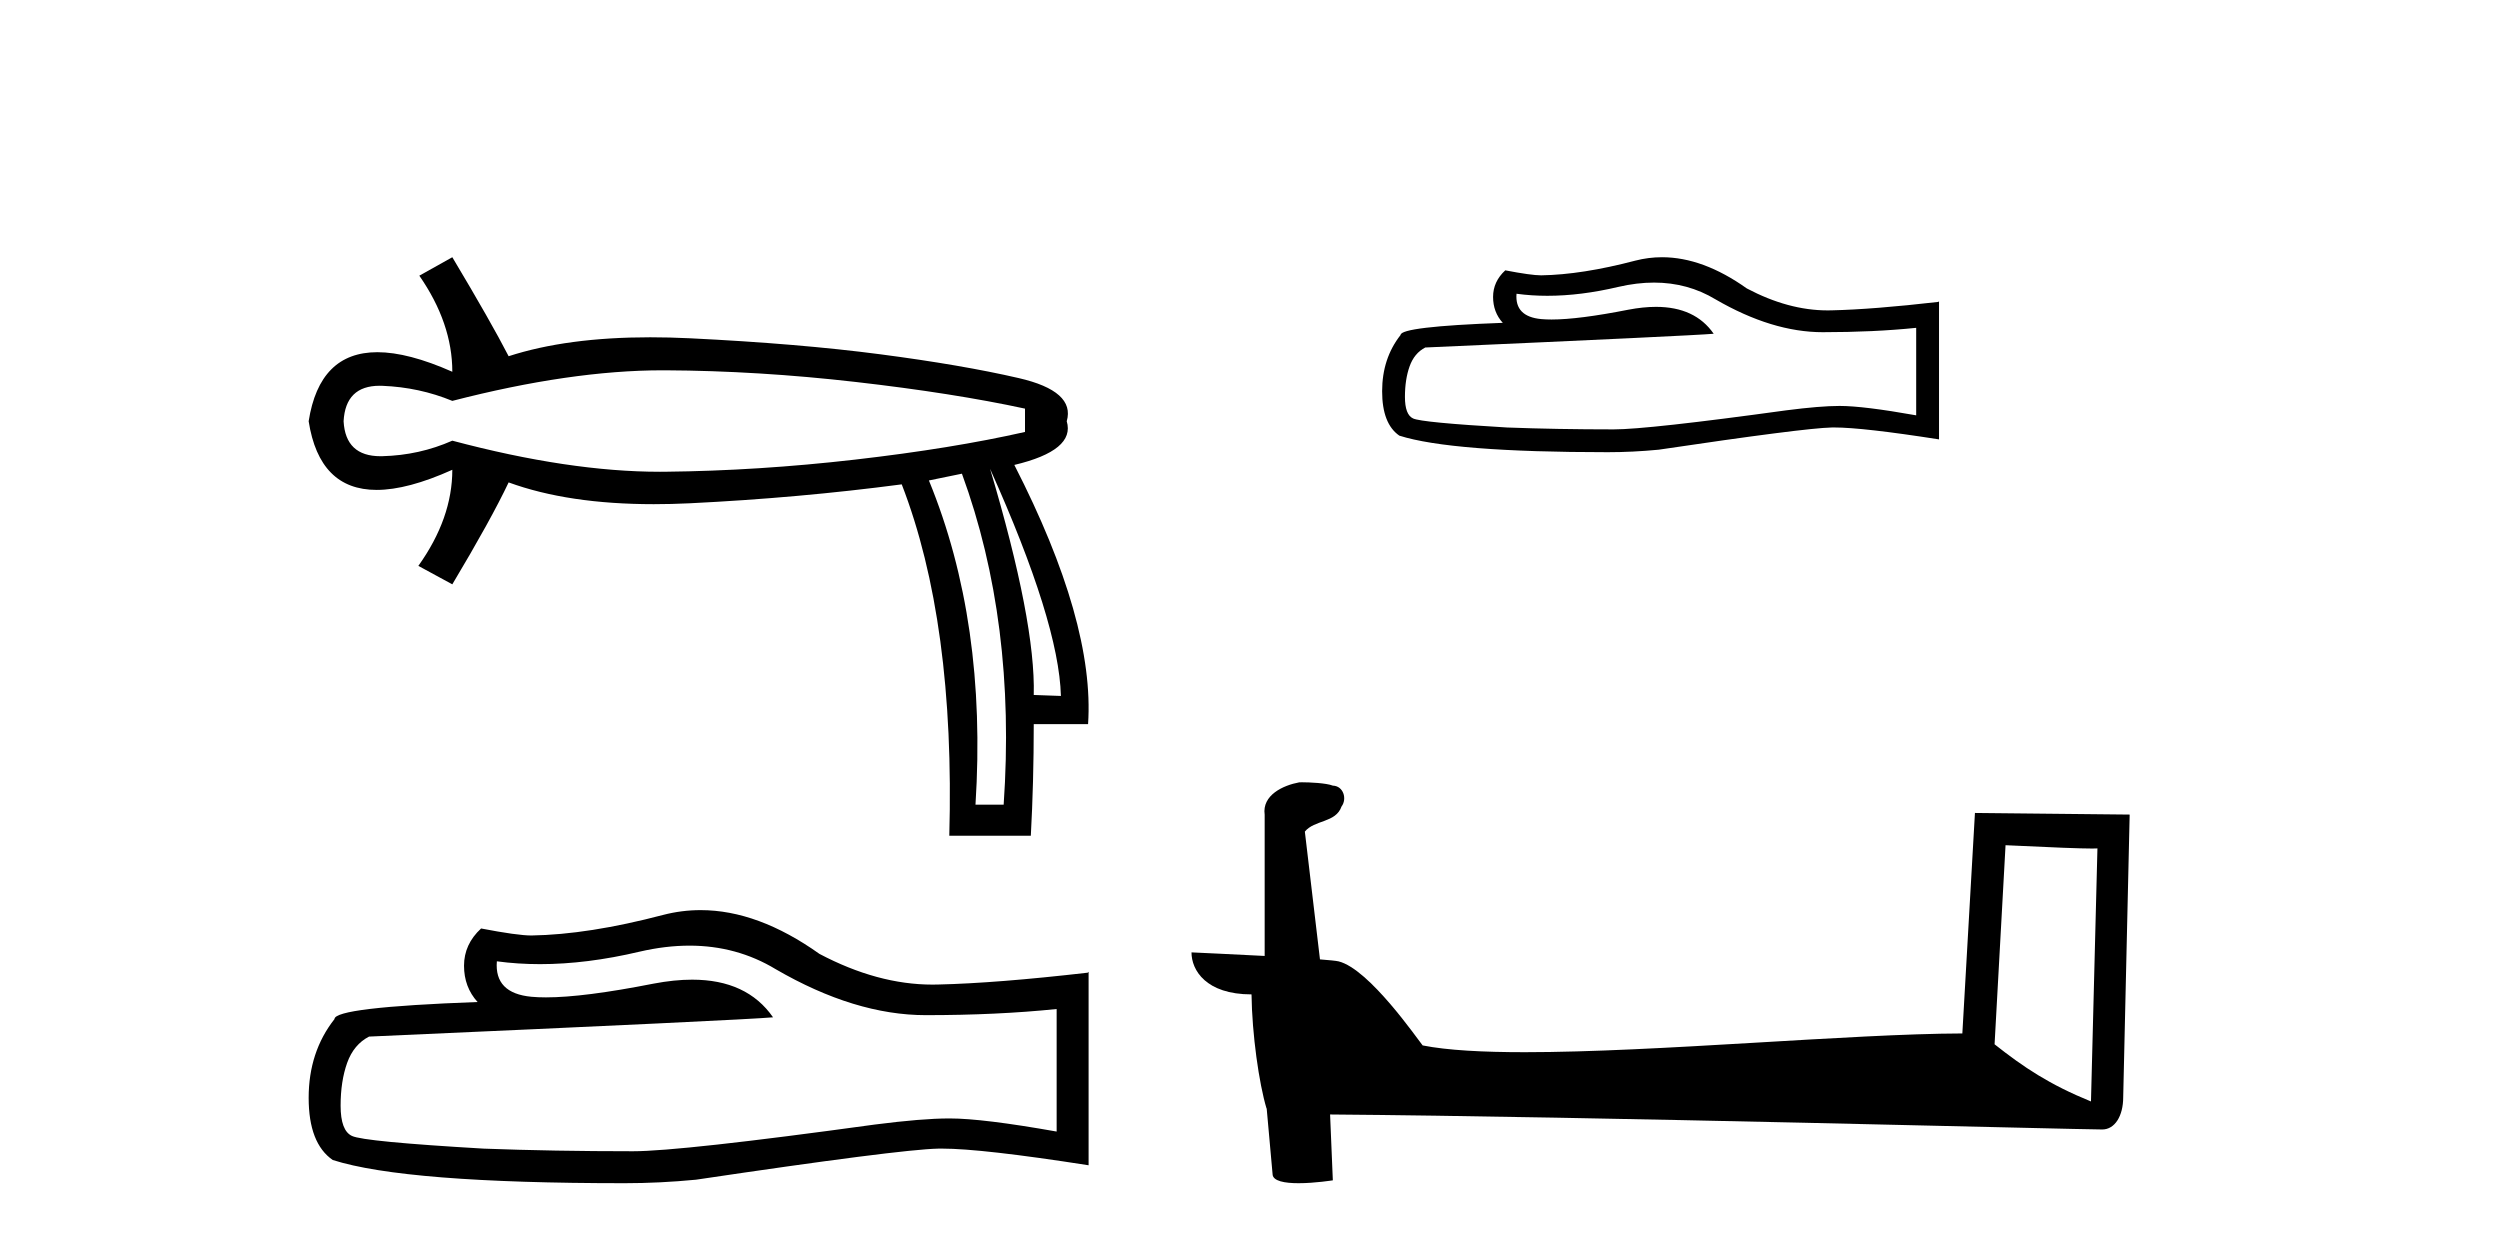 <?xml version='1.0' encoding='UTF-8' standalone='yes'?><svg xmlns='http://www.w3.org/2000/svg' xmlns:xlink='http://www.w3.org/1999/xlink' width='82.0' height='41.0' ><path d='M 21.731 12.146 Q 21.778 12.146 21.824 12.146 Q 24.865 12.162 28.064 12.528 Q 31.264 12.894 33.62 13.403 L 33.62 14.168 Q 31.232 14.709 28.049 15.075 Q 24.865 15.441 21.824 15.473 Q 21.735 15.474 21.645 15.474 Q 18.668 15.474 14.836 14.454 Q 13.754 14.932 12.544 14.963 Q 12.512 14.964 12.481 14.964 Q 11.332 14.964 11.27 13.817 Q 11.332 12.653 12.454 12.653 Q 12.498 12.653 12.544 12.655 Q 13.754 12.703 14.836 13.149 Q 18.723 12.146 21.731 12.146 ZM 32.474 15.377 Q 34.734 20.408 34.798 22.827 L 34.798 22.827 L 33.907 22.795 Q 33.97 20.408 32.474 15.377 ZM 31.551 15.537 Q 33.334 20.408 32.92 26.393 L 31.996 26.393 Q 32.378 20.408 30.468 15.759 L 31.551 15.537 ZM 14.836 8.437 L 13.754 9.042 Q 14.836 10.602 14.836 12.194 Q 13.388 11.552 12.377 11.552 Q 10.477 11.552 10.124 13.817 Q 10.475 16.069 12.354 16.069 Q 13.371 16.069 14.836 15.409 L 14.836 15.409 Q 14.836 17.001 13.722 18.561 L 14.836 19.166 Q 16.11 17.033 16.683 15.823 Q 18.64 16.537 21.443 16.537 Q 22.014 16.537 22.62 16.508 Q 26.202 16.332 29.577 15.887 Q 31.328 20.408 31.137 27.412 L 33.811 27.412 Q 33.907 25.661 33.907 23.751 L 35.689 23.751 Q 35.912 20.408 33.27 15.25 Q 35.276 14.772 34.989 13.817 Q 35.276 12.83 33.413 12.401 Q 31.551 11.971 28.876 11.621 Q 26.202 11.27 22.62 11.095 Q 21.953 11.063 21.327 11.063 Q 18.599 11.063 16.683 11.684 Q 16.11 10.57 14.836 8.437 Z' style='fill:#000000;stroke:none' /><path d='M 22.615 31.017 Q 24.165 31.017 25.442 31.789 Q 28.04 33.297 30.366 33.297 Q 32.706 33.297 34.658 33.096 L 34.658 37.115 Q 32.232 36.685 31.155 36.685 L 31.127 36.685 Q 30.251 36.685 28.686 36.886 Q 22.327 37.761 20.762 37.761 Q 18.163 37.761 15.866 37.675 Q 11.933 37.446 11.545 37.259 Q 11.172 37.087 11.172 36.268 Q 11.172 35.464 11.387 34.861 Q 11.603 34.259 12.105 34 Q 24.394 33.455 25.356 33.368 Q 24.499 32.133 22.702 32.133 Q 22.119 32.133 21.437 32.263 Q 19.148 32.714 17.907 32.714 Q 17.646 32.714 17.431 32.694 Q 16.211 32.579 16.297 31.531 L 16.297 31.531 Q 16.983 31.624 17.713 31.624 Q 19.246 31.624 20.977 31.215 Q 21.831 31.017 22.615 31.017 ZM 22.981 29.852 Q 22.359 29.852 21.752 30.009 Q 19.298 30.655 17.431 30.684 Q 16.972 30.684 15.78 30.454 Q 15.22 30.971 15.22 31.675 Q 15.22 32.378 15.665 32.866 Q 10.971 33.038 10.971 33.426 Q 10.124 34.503 10.124 36.01 Q 10.124 37.503 10.914 38.048 Q 13.297 38.809 20.489 38.809 Q 21.637 38.809 22.829 38.694 Q 29.49 37.704 30.768 37.675 Q 30.828 37.674 30.894 37.674 Q 32.206 37.674 35.706 38.221 L 35.706 31.875 L 35.677 31.904 Q 32.677 32.249 30.782 32.292 Q 30.685 32.295 30.587 32.295 Q 28.784 32.295 26.877 31.287 Q 24.86 29.852 22.981 29.852 Z' style='fill:#000000;stroke:none' /><path d='M 54.253 9.269 Q 55.359 9.269 56.271 9.82 Q 58.126 10.896 59.787 10.896 Q 61.457 10.896 62.851 10.753 L 62.851 13.623 Q 61.119 13.315 60.35 13.315 L 60.33 13.315 Q 59.705 13.315 58.587 13.459 Q 54.047 14.084 52.929 14.084 Q 51.074 14.084 49.434 14.022 Q 46.626 13.858 46.349 13.725 Q 46.082 13.602 46.082 13.018 Q 46.082 12.444 46.236 12.013 Q 46.39 11.583 46.749 11.398 Q 55.523 11.009 56.209 10.947 Q 55.598 10.065 54.315 10.065 Q 53.898 10.065 53.411 10.158 Q 51.777 10.48 50.891 10.48 Q 50.705 10.48 50.551 10.466 Q 49.68 10.384 49.742 9.635 L 49.742 9.635 Q 50.231 9.702 50.752 9.702 Q 51.847 9.702 53.083 9.41 Q 53.693 9.269 54.253 9.269 ZM 54.514 8.437 Q 54.07 8.437 53.637 8.549 Q 51.884 9.01 50.551 9.031 Q 50.223 9.031 49.373 8.867 Q 48.973 9.236 48.973 9.738 Q 48.973 10.24 49.291 10.589 Q 45.939 10.712 45.939 10.988 Q 45.334 11.757 45.334 12.833 Q 45.334 13.899 45.898 14.289 Q 47.599 14.832 52.735 14.832 Q 53.555 14.832 54.405 14.75 Q 59.161 14.043 60.074 14.022 Q 60.117 14.021 60.163 14.021 Q 61.1 14.021 63.6 14.412 L 63.6 9.881 L 63.579 9.902 Q 61.437 10.148 60.084 10.179 Q 60.014 10.181 59.945 10.181 Q 58.657 10.181 57.296 9.461 Q 55.856 8.437 54.514 8.437 Z' style='fill:#000000;stroke:none' /><path d='M 65.782 27.723 C 67.371 27.8 68.249 27.832 68.625 27.832 C 68.702 27.832 68.759 27.831 68.796 27.828 L 68.796 27.828 L 68.584 36.128 C 67.22 35.572 66.379 35.009 65.422 34.253 L 65.782 27.723 ZM 42.707 25.659 C 42.662 25.659 42.629 25.66 42.614 25.661 C 42.089 25.758 41.39 26.078 41.481 26.723 C 41.481 28.267 41.481 29.811 41.481 31.355 C 40.452 31.301 39.395 31.253 39.081 31.238 L 39.081 31.238 C 39.081 31.82 39.552 32.616 41.05 32.616 C 41.066 33.929 41.296 35.537 41.542 36.358 C 41.544 36.357 41.545 36.356 41.547 36.355 L 41.74 38.506 C 41.74 38.744 42.147 38.809 42.593 38.809 C 43.128 38.809 43.717 38.715 43.717 38.715 L 43.627 36.555 L 43.627 36.555 C 52.061 36.621 68.155 37.047 68.953 37.047 C 69.366 37.047 69.641 36.605 69.641 35.989 L 69.853 26.718 L 64.778 26.665 L 64.365 33.897 C 60.687 33.908 54.333 34.512 50.014 34.512 C 48.641 34.512 47.473 34.451 46.663 34.29 C 46.499 34.093 44.914 31.783 43.906 31.533 C 43.827 31.513 43.59 31.491 43.295 31.468 C 43.13 30.07 42.964 28.673 42.799 27.276 C 43.115 26.887 43.816 26.993 44.002 26.454 C 44.193 26.201 44.063 25.779 43.718 25.769 C 43.499 25.682 42.939 25.659 42.707 25.659 Z' style='fill:#000000;stroke:none' /></svg>